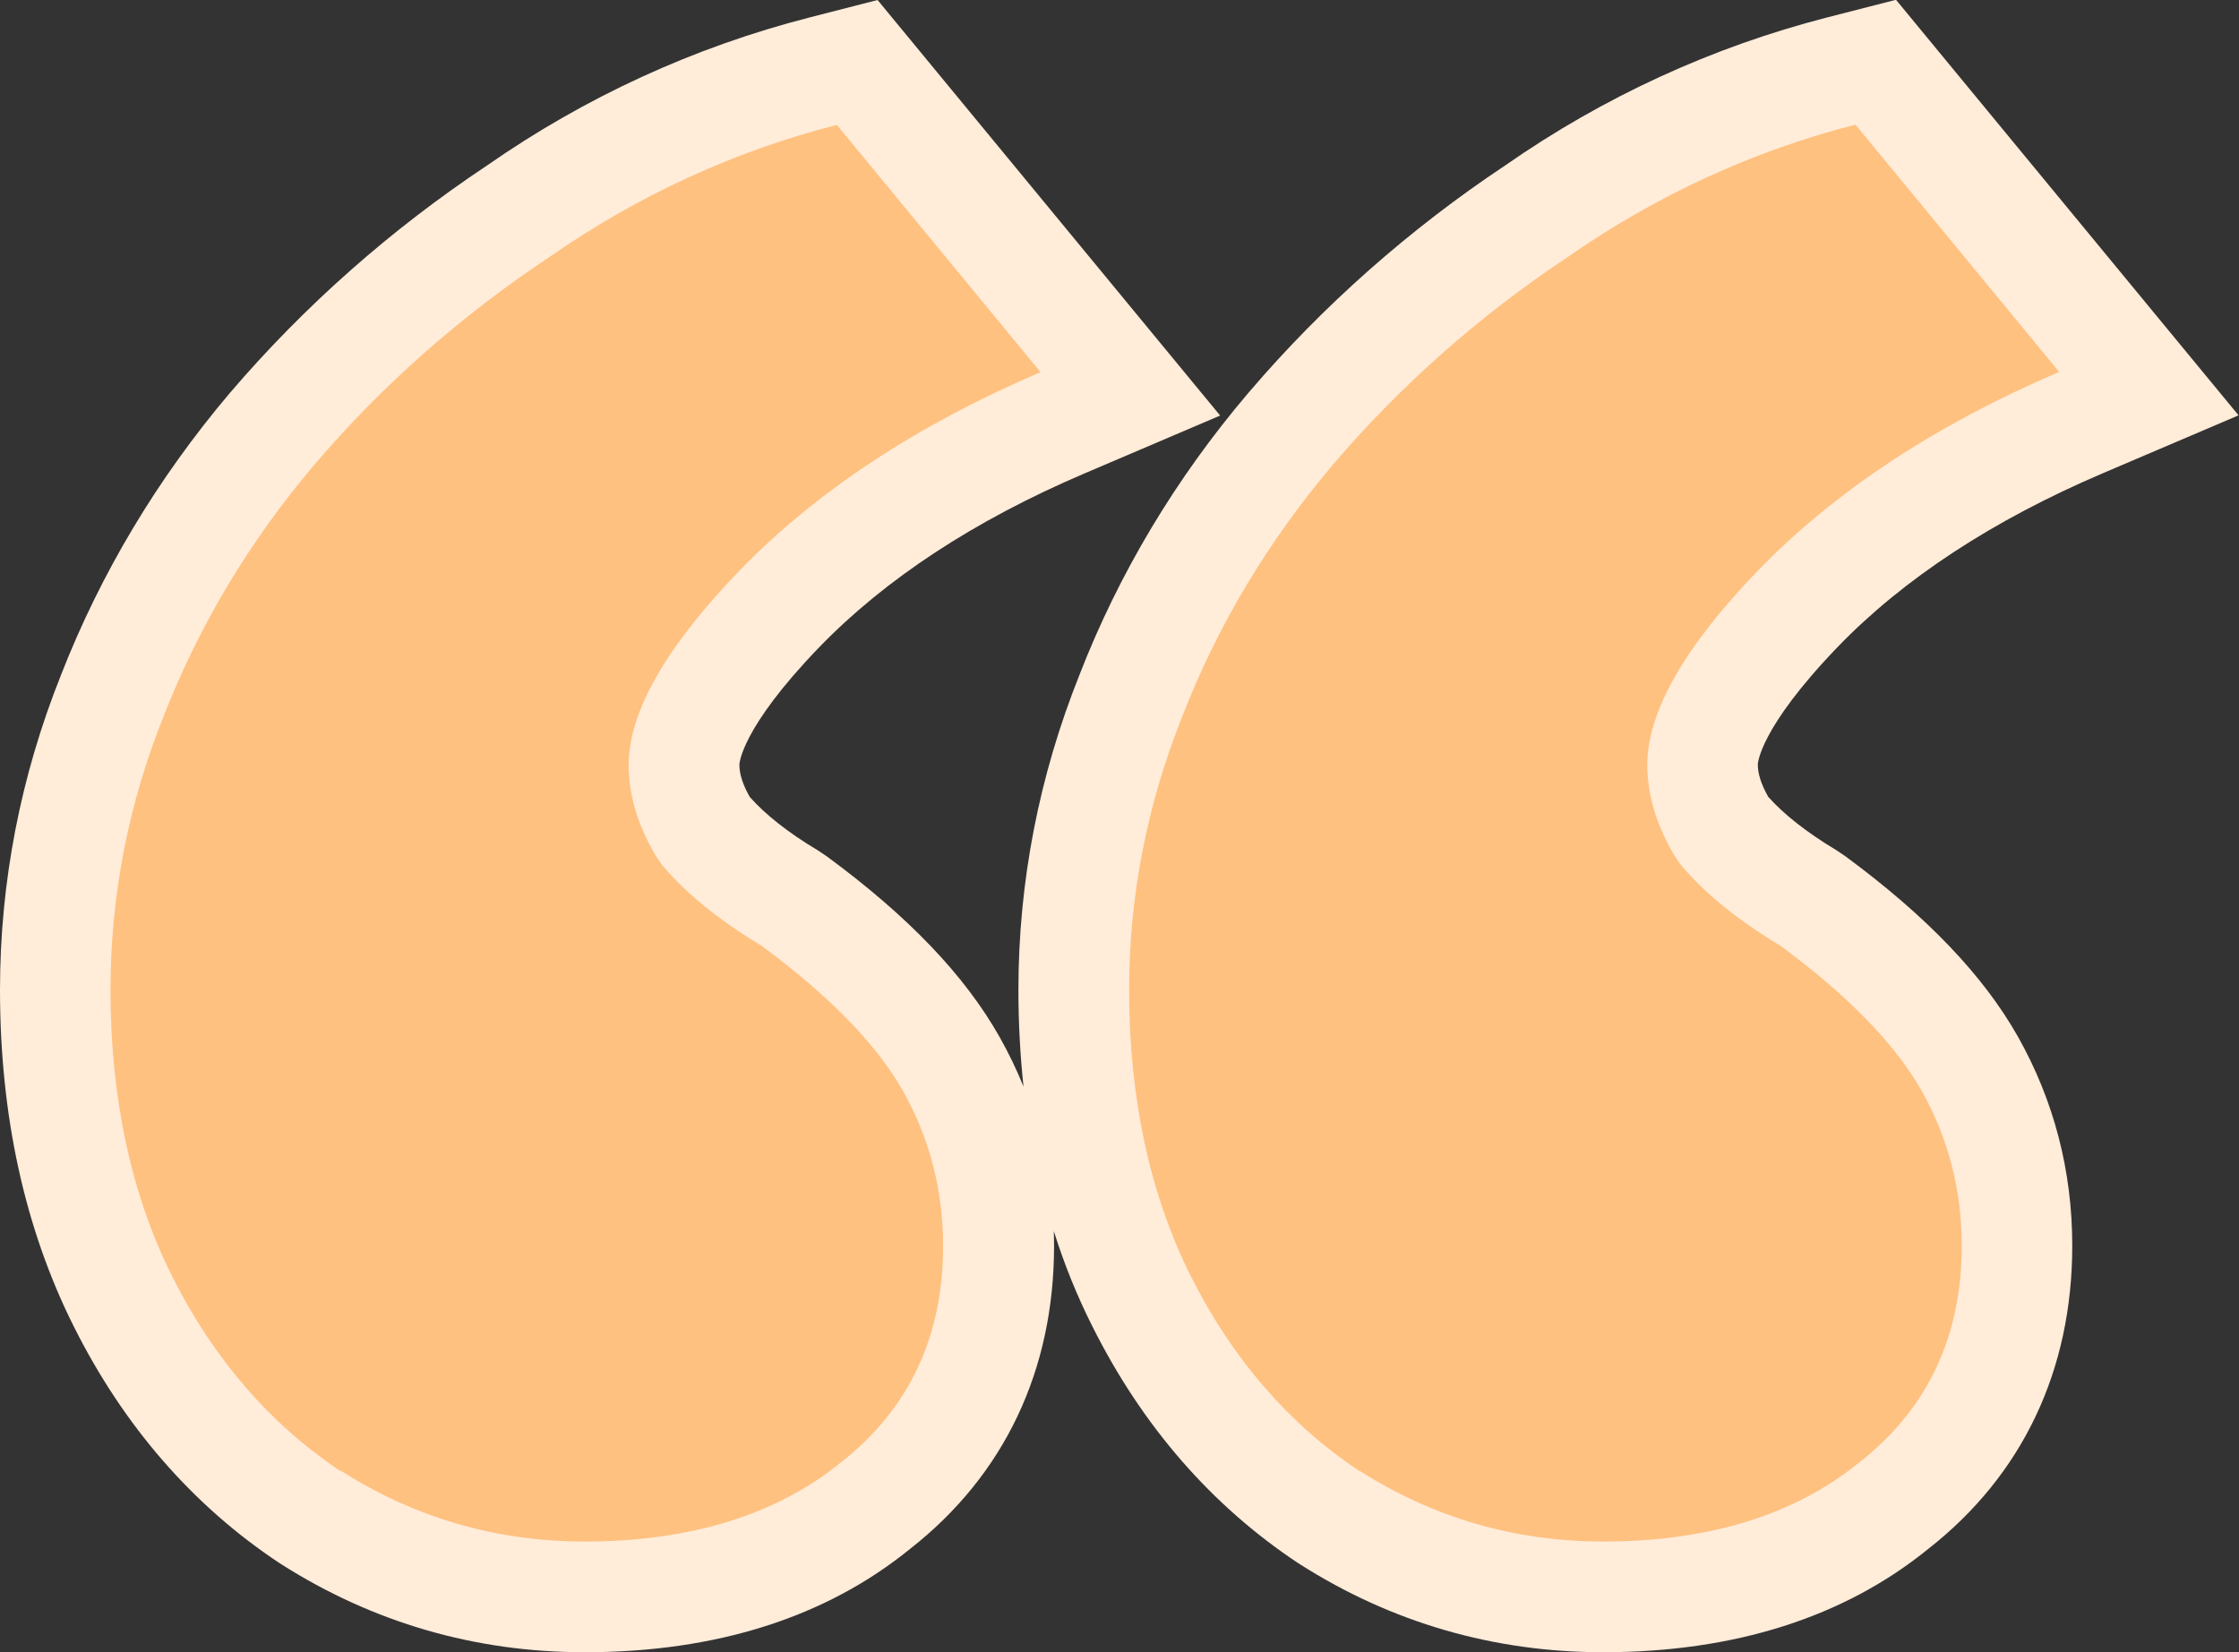 <svg xmlns="http://www.w3.org/2000/svg" id="Layer_2" viewBox="0 0 101.11 74.63"><rect x="0" y="0" width="101.11" height="74.63" fill="#333333" stroke="none"/><defs><style>.cls-1{fill:#ffecd9;}.cls-1,.cls-2{stroke-width:0px;}.cls-2{fill:#ffc180;}</style></defs><g id="Layer_1-2"><path class="cls-2" d="m14.02,68.52h.02s.02.03.02.03c3.74,2.39,7.87,3.58,12.34,3.58,5.21,0,9.67-1.3,13.16-4.13,3.7-2.9,5.54-6.9,5.54-11.72,0-2.94-.7-5.69-2.12-8.21-1.44-2.56-3.89-5-7.09-7.36l-.1-.07-.1-.06c-1.77-1.06-3.02-2.1-3.85-3.1-.67-1.09-.93-2.05-.93-2.93,0-1.34,1.03-3.64,4.3-7.04,3.19-3.3,7.42-6.12,12.78-8.41l3.07-1.31-2.12-2.58-9.2-11.17-1.01-1.23-1.54.39c-4.95,1.27-9.55,3.38-13.79,6.34-4.18,2.78-7.88,6.05-11.09,9.81h0c-3.11,3.67-5.52,7.69-7.22,12.07-1.71,4.28-2.57,8.71-2.57,13.28,0,5.24,1,9.95,3.07,14.08,2.04,4.08,4.86,7.35,8.45,9.73Zm46,0h.02s.02.03.02.03c3.74,2.39,7.87,3.58,12.34,3.58,5.21,0,9.67-1.3,13.16-4.13,3.7-2.9,5.54-6.9,5.54-11.72,0-2.94-.7-5.69-2.12-8.21-1.44-2.56-3.89-5-7.09-7.36l-.1-.07-.1-.06c-1.77-1.06-3.02-2.1-3.85-3.1-.67-1.09-.93-2.05-.93-2.93,0-1.34,1.03-3.64,4.3-7.04,3.19-3.3,7.43-6.12,12.78-8.41l3.07-1.31-2.12-2.58-9.2-11.17-1.01-1.23-1.54.39c-4.95,1.27-9.55,3.38-13.79,6.34-4.18,2.78-7.88,6.05-11.09,9.81h0c-3.11,3.67-5.52,7.69-7.22,12.07-1.71,4.28-2.57,8.71-2.57,13.28,0,5.24,1,9.95,3.07,14.08,2.04,4.08,4.86,7.35,8.45,9.73Z"></path><path class="cls-1" d="m72.4,74.63c-4.95,0-9.56-1.34-13.69-3.97l-.08-.05c-3.92-2.6-7.05-6.2-9.3-10.7-.69-1.37-1.27-2.8-1.74-4.3,0,.22.01.44.01.66,0,5.63-2.25,10.36-6.5,13.69-3.8,3.09-8.75,4.67-14.7,4.67-4.95,0-9.55-1.34-13.69-3.97l-.08-.05c-3.92-2.6-7.05-6.2-9.3-10.7-2.21-4.41-3.33-9.52-3.33-15.2,0-4.87.93-9.65,2.75-14.21,1.79-4.59,4.36-8.89,7.63-12.75,3.36-3.93,7.26-7.38,11.62-10.28,4.42-3.08,9.33-5.34,14.55-6.68l3.08-.79,15.47,18.77-6.14,2.62c-4.96,2.12-8.98,4.76-11.97,7.85-3.56,3.69-3.6,5.28-3.6,5.3,0,.43.16.92.47,1.46.7.79,1.73,1.61,3.09,2.42l.4.27c3.68,2.71,6.22,5.37,7.79,8.15.41.73.77,1.47,1.08,2.24-.15-1.41-.23-2.87-.23-4.37,0-4.87.93-9.65,2.75-14.21,1.78-4.59,4.35-8.89,7.63-12.75l.07-.08c3.29-3.85,7.19-7.31,11.55-10.21,4.42-3.08,9.33-5.34,14.55-6.68l3.08-.79,15.47,18.77-6.14,2.62c-4.96,2.12-8.99,4.76-11.97,7.85-3.55,3.69-3.6,5.28-3.6,5.3,0,.43.16.91.47,1.46.7.79,1.74,1.61,3.09,2.42l.4.27c3.67,2.71,6.22,5.37,7.79,8.15,1.62,2.88,2.45,6.05,2.45,9.44,0,5.63-2.25,10.36-6.5,13.69-3.8,3.09-8.75,4.67-14.7,4.67Zm-11.01-8.2h0c3.32,2.12,7.02,3.2,11,3.2,4.77,0,8.66-1.2,11.58-3.58,3.08-2.41,4.62-5.69,4.62-9.78,0-2.51-.61-4.86-1.8-6.98s-3.35-4.33-6.4-6.58h0c-1.92-1.15-3.43-2.38-4.49-3.65l-.2-.28c-.87-1.41-1.31-2.83-1.31-4.24,0-2.38,1.68-5.33,5-8.77,3.45-3.57,8.03-6.59,13.6-8.97h0s-9.2-11.17-9.2-11.17c-4.64,1.19-9,3.2-12.98,5.97-4.02,2.67-7.57,5.82-10.62,9.39l-.03.04c-2.9,3.43-5.18,7.23-6.76,11.31-1.6,3.99-2.41,8.14-2.41,12.37,0,4.9.94,9.26,2.8,12.96,1.86,3.7,4.41,6.65,7.59,8.77Zm-46,0h0c3.32,2.12,7.02,3.2,11,3.2,4.77,0,8.66-1.2,11.58-3.57,3.08-2.41,4.62-5.69,4.62-9.78,0-2.51-.61-4.86-1.8-6.98s-3.35-4.33-6.4-6.58c-1.92-1.15-3.43-2.38-4.49-3.65l-.2-.28c-.87-1.41-1.31-2.83-1.31-4.24,0-2.38,1.68-5.33,5-8.77,3.45-3.57,8.03-6.59,13.6-8.97l-9.2-11.17c-4.64,1.19-9,3.2-12.98,5.97-4.02,2.67-7.58,5.82-10.62,9.39-2.92,3.44-5.2,7.25-6.8,11.35-1.6,3.99-2.4,8.14-2.4,12.37,0,4.9.94,9.26,2.8,12.96,1.86,3.7,4.41,6.65,7.59,8.77Z"></path></g></svg>
